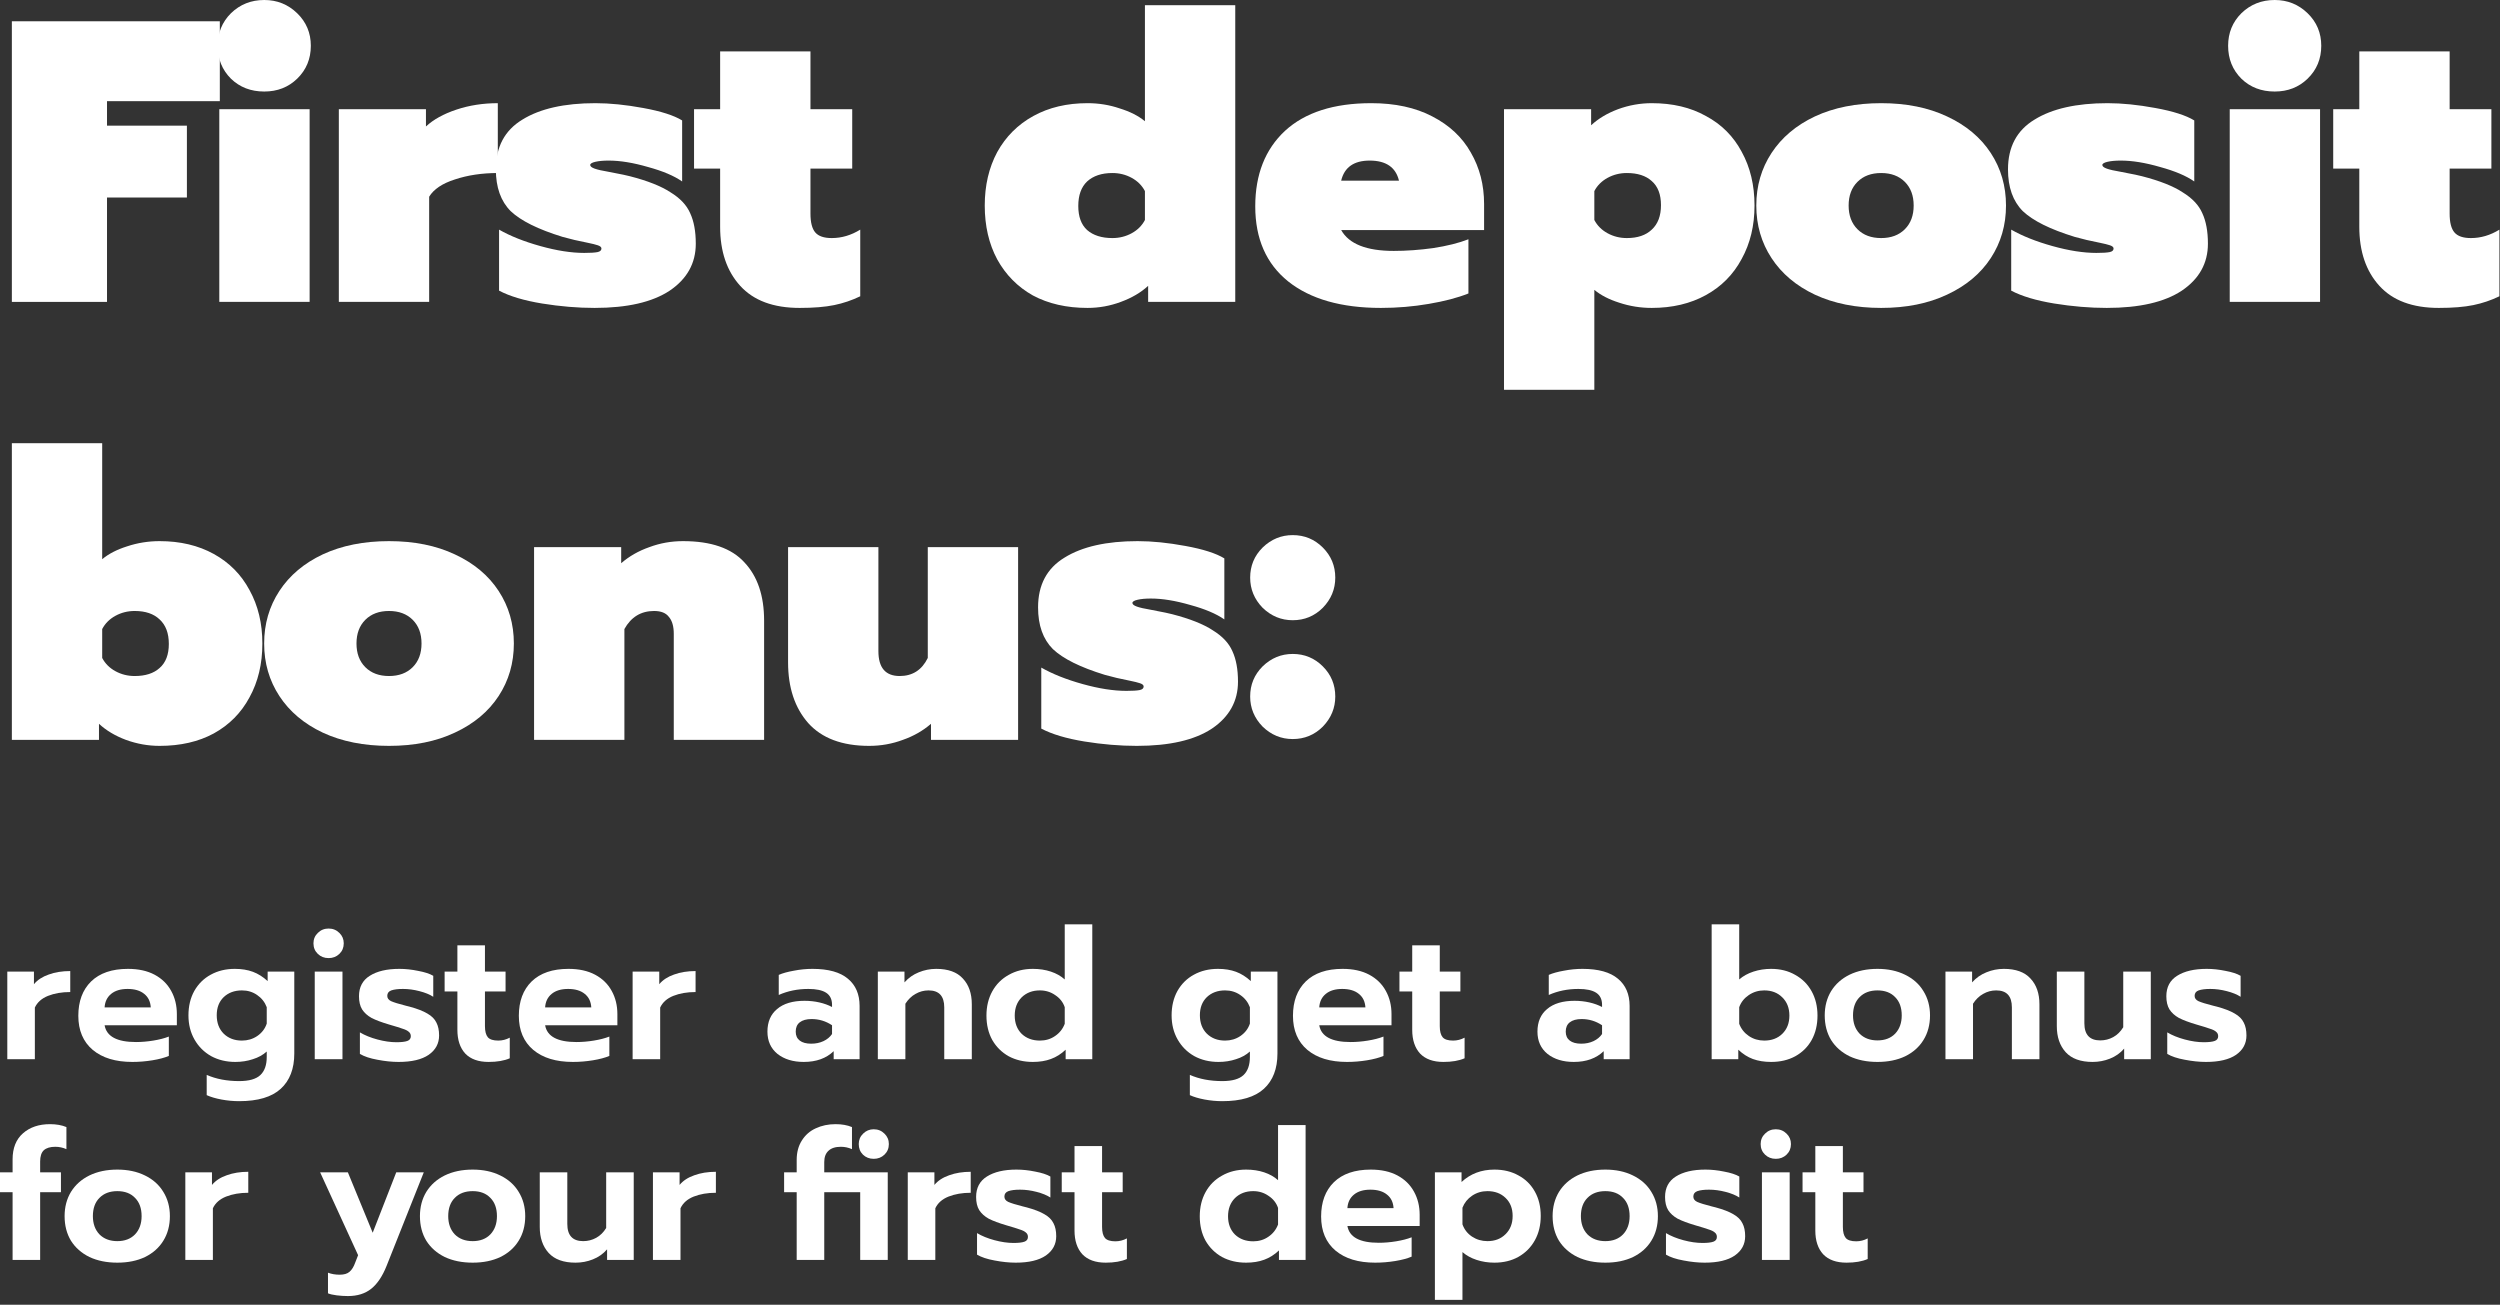 <svg width="274" height="143" viewBox="0 0 274 143" fill="none" xmlns="http://www.w3.org/2000/svg">
<rect x="0" y="0" width="274" height="143" fill="#333333" stroke="none"/>
<path d="M1.3 2.332H24.092V11.088H11.728V13.772H20.484V21.648H11.728V33.088H1.3V2.332Z" fill="white"/>
<path d="M28.963 10.032C27.496 10.032 26.279 9.563 25.311 8.624C24.343 7.656 23.859 6.453 23.859 5.016C23.859 3.608 24.343 2.42 25.311 1.452C26.308 0.484 27.525 0 28.963 0C30.371 0 31.573 0.484 32.571 1.452C33.568 2.42 34.067 3.608 34.067 5.016C34.067 6.453 33.568 7.656 32.571 8.624C31.603 9.563 30.4 10.032 28.963 10.032ZM24.035 11.968H33.935V33.088H24.035V11.968Z" fill="white"/>
<path d="M37.136 11.968H46.684V13.86C47.505 13.097 48.62 12.481 50.028 12.012C51.436 11.543 52.947 11.308 54.56 11.308V18.964C52.829 18.964 51.26 19.199 49.852 19.668C48.473 20.108 47.535 20.739 47.036 21.56V33.088H37.136V11.968Z" fill="white"/>
<path d="M65.17 33.748C63.322 33.748 61.4 33.587 59.406 33.264C57.44 32.941 55.871 32.472 54.698 31.856V25.168C55.93 25.872 57.44 26.473 59.23 26.972C61.019 27.471 62.618 27.72 64.026 27.72C64.7 27.72 65.184 27.691 65.478 27.632C65.771 27.573 65.918 27.441 65.918 27.236C65.918 27.089 65.786 26.972 65.522 26.884C65.258 26.796 64.906 26.708 64.466 26.62C63.41 26.415 62.471 26.195 61.65 25.96C58.98 25.139 57.088 24.2 55.974 23.144C54.888 22.059 54.346 20.533 54.346 18.568C54.346 16.104 55.314 14.285 57.25 13.112C59.186 11.909 61.855 11.308 65.258 11.308C66.842 11.308 68.587 11.484 70.494 11.836C72.43 12.188 73.852 12.643 74.762 13.2V19.888C73.882 19.272 72.635 18.744 71.022 18.304C69.408 17.835 67.971 17.6 66.71 17.6C66.123 17.6 65.639 17.644 65.258 17.732C64.876 17.82 64.686 17.937 64.686 18.084C64.686 18.231 64.847 18.363 65.17 18.48C65.493 18.597 66.006 18.715 66.71 18.832C68.088 19.096 68.866 19.257 69.042 19.316C70.978 19.815 72.459 20.401 73.486 21.076C74.542 21.721 75.26 22.484 75.642 23.364C76.052 24.244 76.258 25.359 76.258 26.708C76.258 28.849 75.305 30.565 73.398 31.856C71.491 33.117 68.749 33.748 65.17 33.748Z" fill="white"/>
<path d="M87.639 33.748C84.765 33.748 82.594 32.941 81.127 31.328C79.661 29.715 78.927 27.559 78.927 24.86V18.48H76.067V11.968H78.927V5.632H88.827V11.968H93.403V18.48H88.827V23.408C88.827 24.376 89.003 25.065 89.355 25.476C89.707 25.887 90.309 26.092 91.159 26.092C92.245 26.092 93.286 25.784 94.283 25.168V32.472C93.374 32.912 92.421 33.235 91.423 33.44C90.426 33.645 89.165 33.748 87.639 33.748Z" fill="white"/>
<path d="M119.192 33.748C116.904 33.748 114.909 33.293 113.208 32.384C111.536 31.445 110.23 30.125 109.292 28.424C108.382 26.723 107.928 24.757 107.928 22.528C107.928 20.328 108.382 18.377 109.292 16.676C110.23 14.975 111.55 13.655 113.252 12.716C114.953 11.777 116.933 11.308 119.192 11.308C120.424 11.308 121.597 11.499 122.712 11.88C123.856 12.232 124.78 12.701 125.484 13.288V0.572H135.384V33.088H125.836V31.328C125.044 32.061 124.046 32.648 122.844 33.088C121.67 33.528 120.453 33.748 119.192 33.748ZM121.92 26.092C122.682 26.092 123.386 25.916 124.032 25.564C124.677 25.212 125.161 24.728 125.484 24.112V20.944C125.161 20.328 124.677 19.844 124.032 19.492C123.386 19.14 122.682 18.964 121.92 18.964C120.746 18.964 119.822 19.272 119.148 19.888C118.502 20.504 118.18 21.399 118.18 22.572C118.18 23.745 118.502 24.625 119.148 25.212C119.822 25.799 120.746 26.092 121.92 26.092Z" fill="white"/>
<path d="M151.348 33.748C147.007 33.748 143.619 32.78 141.184 30.844C138.779 28.908 137.576 26.165 137.576 22.616C137.576 19.125 138.662 16.368 140.832 14.344C143.032 12.32 146.186 11.308 150.292 11.308C152.903 11.308 155.132 11.792 156.98 12.76C158.858 13.728 160.266 15.048 161.204 16.72C162.172 18.392 162.656 20.269 162.656 22.352V25.212H146.992C147.843 26.737 149.764 27.5 152.756 27.5C154.135 27.5 155.572 27.397 157.068 27.192C158.594 26.957 159.884 26.635 160.94 26.224V32.164C159.767 32.633 158.315 33.015 156.584 33.308C154.883 33.601 153.138 33.748 151.348 33.748ZM153.328 19.8C152.976 18.333 151.906 17.6 150.116 17.6C148.386 17.6 147.344 18.333 146.992 19.8H153.328Z" fill="white"/>
<path d="M164.839 11.968H174.387V13.728C175.179 12.995 176.162 12.408 177.335 11.968C178.538 11.528 179.77 11.308 181.031 11.308C183.319 11.308 185.299 11.777 186.971 12.716C188.672 13.625 189.978 14.931 190.887 16.632C191.826 18.333 192.295 20.299 192.295 22.528C192.295 24.728 191.826 26.679 190.887 28.38C189.978 30.081 188.672 31.401 186.971 32.34C185.27 33.279 183.29 33.748 181.031 33.748C179.799 33.748 178.611 33.557 177.467 33.176C176.352 32.824 175.443 32.355 174.739 31.768V42.724H164.839V11.968ZM178.303 26.092C179.476 26.092 180.386 25.784 181.031 25.168C181.706 24.552 182.043 23.657 182.043 22.484C182.043 21.311 181.706 20.431 181.031 19.844C180.386 19.257 179.476 18.964 178.303 18.964C177.54 18.964 176.836 19.14 176.191 19.492C175.546 19.844 175.062 20.328 174.739 20.944V24.112C175.062 24.728 175.546 25.212 176.191 25.564C176.836 25.916 177.54 26.092 178.303 26.092Z" fill="white"/>
<path d="M206.174 33.748C203.417 33.748 200.997 33.264 198.914 32.296C196.861 31.328 195.277 29.993 194.162 28.292C193.048 26.591 192.49 24.669 192.49 22.528C192.49 20.387 193.048 18.465 194.162 16.764C195.277 15.063 196.861 13.728 198.914 12.76C200.997 11.792 203.417 11.308 206.174 11.308C208.932 11.308 211.337 11.792 213.39 12.76C215.473 13.728 217.072 15.063 218.186 16.764C219.301 18.465 219.858 20.387 219.858 22.528C219.858 24.669 219.301 26.591 218.186 28.292C217.072 29.993 215.473 31.328 213.39 32.296C211.337 33.264 208.932 33.748 206.174 33.748ZM206.174 26.092C207.26 26.092 208.125 25.769 208.77 25.124C209.416 24.479 209.738 23.613 209.738 22.528C209.738 21.443 209.416 20.577 208.77 19.932C208.125 19.287 207.26 18.964 206.174 18.964C205.089 18.964 204.224 19.287 203.578 19.932C202.933 20.577 202.61 21.443 202.61 22.528C202.61 23.613 202.933 24.479 203.578 25.124C204.224 25.769 205.089 26.092 206.174 26.092Z" fill="white"/>
<path d="M230.9 33.748C229.052 33.748 227.131 33.587 225.136 33.264C223.171 32.941 221.602 32.472 220.428 31.856V25.168C221.66 25.872 223.171 26.473 224.96 26.972C226.75 27.471 228.348 27.72 229.756 27.72C230.431 27.72 230.915 27.691 231.208 27.632C231.502 27.573 231.648 27.441 231.648 27.236C231.648 27.089 231.516 26.972 231.252 26.884C230.988 26.796 230.636 26.708 230.196 26.62C229.14 26.415 228.202 26.195 227.38 25.96C224.711 25.139 222.819 24.2 221.704 23.144C220.619 22.059 220.076 20.533 220.076 18.568C220.076 16.104 221.044 14.285 222.98 13.112C224.916 11.909 227.586 11.308 230.988 11.308C232.572 11.308 234.318 11.484 236.224 11.836C238.16 12.188 239.583 12.643 240.492 13.2V19.888C239.612 19.272 238.366 18.744 236.752 18.304C235.139 17.835 233.702 17.6 232.44 17.6C231.854 17.6 231.37 17.644 230.988 17.732C230.607 17.82 230.416 17.937 230.416 18.084C230.416 18.231 230.578 18.363 230.9 18.48C231.223 18.597 231.736 18.715 232.44 18.832C233.819 19.096 234.596 19.257 234.772 19.316C236.708 19.815 238.19 20.401 239.216 21.076C240.272 21.721 240.991 22.484 241.372 23.364C241.783 24.244 241.988 25.359 241.988 26.708C241.988 28.849 241.035 30.565 239.128 31.856C237.222 33.117 234.479 33.748 230.9 33.748Z" fill="white"/>
<path d="M249.306 10.032C247.84 10.032 246.622 9.563 245.654 8.624C244.686 7.656 244.202 6.453 244.202 5.016C244.202 3.608 244.686 2.42 245.654 1.452C246.652 0.484 247.869 0 249.306 0C250.714 0 251.917 0.484 252.914 1.452C253.912 2.42 254.41 3.608 254.41 5.016C254.41 6.453 253.912 7.656 252.914 8.624C251.946 9.563 250.744 10.032 249.306 10.032ZM244.378 11.968H254.278V33.088H244.378V11.968Z" fill="white"/>
<path d="M267.292 33.748C264.417 33.748 262.246 32.941 260.78 31.328C259.313 29.715 258.58 27.559 258.58 24.86V18.48H255.72V11.968H258.58V5.632H268.48V11.968H273.056V18.48H268.48V23.408C268.48 24.376 268.656 25.065 269.008 25.476C269.36 25.887 269.961 26.092 270.812 26.092C271.897 26.092 272.938 25.784 273.936 25.168V32.472C273.026 32.912 272.073 33.235 271.076 33.44C270.078 33.645 268.817 33.748 267.292 33.748Z" fill="white"/>
<path d="M17.492 81.748C16.231 81.748 14.999 81.528 13.796 81.088C12.623 80.648 11.64 80.061 10.848 79.328V81.088H1.3V48.572H11.2V61.288C11.904 60.701 12.813 60.232 13.928 59.88C15.072 59.499 16.26 59.308 17.492 59.308C19.751 59.308 21.731 59.777 23.432 60.716C25.133 61.655 26.439 62.975 27.348 64.676C28.287 66.377 28.756 68.328 28.756 70.528C28.756 72.757 28.287 74.723 27.348 76.424C26.439 78.125 25.133 79.445 23.432 80.384C21.76 81.293 19.78 81.748 17.492 81.748ZM14.764 74.092C15.937 74.092 16.847 73.799 17.492 73.212C18.167 72.625 18.504 71.745 18.504 70.572C18.504 69.399 18.167 68.504 17.492 67.888C16.847 67.272 15.937 66.964 14.764 66.964C14.001 66.964 13.297 67.14 12.652 67.492C12.007 67.844 11.523 68.328 11.2 68.944V72.112C11.523 72.728 12.007 73.212 12.652 73.564C13.297 73.916 14.001 74.092 14.764 74.092Z" fill="white"/>
<path d="M42.635 81.748C39.878 81.748 37.458 81.264 35.375 80.296C33.322 79.328 31.738 77.993 30.623 76.292C29.509 74.591 28.951 72.669 28.951 70.528C28.951 68.387 29.509 66.465 30.623 64.764C31.738 63.063 33.322 61.728 35.375 60.76C37.458 59.792 39.878 59.308 42.635 59.308C45.393 59.308 47.798 59.792 49.851 60.76C51.934 61.728 53.533 63.063 54.647 64.764C55.762 66.465 56.319 68.387 56.319 70.528C56.319 72.669 55.762 74.591 54.647 76.292C53.533 77.993 51.934 79.328 49.851 80.296C47.798 81.264 45.393 81.748 42.635 81.748ZM42.635 74.092C43.721 74.092 44.586 73.769 45.231 73.124C45.877 72.479 46.199 71.613 46.199 70.528C46.199 69.443 45.877 68.577 45.231 67.932C44.586 67.287 43.721 66.964 42.635 66.964C41.55 66.964 40.685 67.287 40.039 67.932C39.394 68.577 39.071 69.443 39.071 70.528C39.071 71.613 39.394 72.479 40.039 73.124C40.685 73.769 41.55 74.092 42.635 74.092Z" fill="white"/>
<path d="M58.534 59.968H68.082V61.728C68.962 60.965 69.989 60.379 71.162 59.968C72.336 59.528 73.568 59.308 74.858 59.308C77.938 59.308 80.182 60.085 81.59 61.64C83.028 63.165 83.746 65.292 83.746 68.02V81.088H73.846V69.472C73.846 68.651 73.67 68.035 73.318 67.624C72.996 67.184 72.453 66.964 71.69 66.964C70.253 66.964 69.168 67.624 68.434 68.944V81.088H58.534V59.968Z" fill="white"/>
<path d="M95.261 81.748C92.298 81.748 90.069 80.912 88.573 79.24C87.106 77.568 86.373 75.353 86.373 72.596V59.968H96.273V71.364C96.273 73.183 97.05 74.092 98.605 74.092C100.013 74.092 101.04 73.432 101.685 72.112V59.968H111.585V81.088H102.037V79.328C101.157 80.091 100.13 80.677 98.957 81.088C97.784 81.528 96.552 81.748 95.261 81.748Z" fill="white"/>
<path d="M124.596 81.748C122.748 81.748 120.826 81.587 118.832 81.264C116.866 80.941 115.297 80.472 114.124 79.856V73.168C115.356 73.872 116.866 74.473 118.656 74.972C120.445 75.471 122.044 75.72 123.452 75.72C124.126 75.72 124.61 75.691 124.904 75.632C125.197 75.573 125.344 75.441 125.344 75.236C125.344 75.089 125.212 74.972 124.948 74.884C124.684 74.796 124.332 74.708 123.892 74.62C122.836 74.415 121.897 74.195 121.076 73.96C118.406 73.139 116.514 72.2 115.4 71.144C114.314 70.059 113.772 68.533 113.772 66.568C113.772 64.104 114.74 62.285 116.676 61.112C118.612 59.909 121.281 59.308 124.684 59.308C126.268 59.308 128.013 59.484 129.92 59.836C131.856 60.188 133.278 60.643 134.188 61.2V67.888C133.308 67.272 132.061 66.744 130.448 66.304C128.834 65.835 127.397 65.6 126.136 65.6C125.549 65.6 125.065 65.644 124.684 65.732C124.302 65.82 124.112 65.937 124.112 66.084C124.112 66.231 124.273 66.363 124.596 66.48C124.918 66.597 125.432 66.715 126.136 66.832C127.514 67.096 128.292 67.257 128.468 67.316C130.404 67.815 131.885 68.401 132.912 69.076C133.968 69.721 134.686 70.484 135.068 71.364C135.478 72.244 135.684 73.359 135.684 74.708C135.684 76.849 134.73 78.565 132.824 79.856C130.917 81.117 128.174 81.748 124.596 81.748Z" fill="white"/>
<path d="M141.682 67.976C140.42 67.976 139.32 67.521 138.382 66.612C137.472 65.673 137.018 64.573 137.018 63.312C137.018 62.021 137.472 60.921 138.382 60.012C139.32 59.103 140.42 58.648 141.682 58.648C142.972 58.648 144.072 59.103 144.982 60.012C145.891 60.921 146.346 62.021 146.346 63.312C146.346 64.573 145.891 65.673 144.982 66.612C144.072 67.521 142.972 67.976 141.682 67.976ZM141.682 81C140.42 81 139.32 80.545 138.382 79.636C137.472 78.697 137.018 77.597 137.018 76.336C137.018 75.045 137.472 73.945 138.382 73.036C139.32 72.127 140.42 71.672 141.682 71.672C142.972 71.672 144.072 72.127 144.982 73.036C145.891 73.945 146.346 75.045 146.346 76.336C146.346 77.597 145.891 78.697 144.982 79.636C144.072 80.545 142.972 81 141.682 81Z" fill="white"/>
<path d="M0.8 106.488H3.72V107.868C4.107 107.401 4.647 107.048 5.34 106.808C6.033 106.555 6.82 106.428 7.7 106.428V108.728C6.78 108.728 5.967 108.868 5.26 109.148C4.567 109.428 4.087 109.855 3.82 110.428V116.088H0.8V106.488Z" fill="white"/>
<path d="M14.504 116.388C12.664 116.388 11.217 115.948 10.164 115.068C9.11 114.175 8.584 112.928 8.584 111.328C8.584 109.741 9.05 108.488 9.984 107.568C10.93 106.648 12.277 106.188 14.024 106.188C15.17 106.188 16.144 106.401 16.944 106.828C17.744 107.255 18.35 107.848 18.764 108.608C19.177 109.355 19.384 110.201 19.384 111.148V112.368H11.464C11.677 113.595 12.824 114.208 14.904 114.208C15.517 114.208 16.15 114.155 16.804 114.048C17.457 113.941 18.024 113.795 18.504 113.608V115.728C18.037 115.928 17.437 116.088 16.704 116.208C15.97 116.328 15.237 116.388 14.504 116.388ZM16.524 110.408C16.484 109.768 16.244 109.275 15.804 108.928C15.364 108.568 14.757 108.388 13.984 108.388C13.224 108.388 12.624 108.568 12.184 108.928C11.744 109.288 11.504 109.781 11.464 110.408H16.524Z" fill="white"/>
<path d="M26.214 120.688C25.574 120.688 24.927 120.628 24.274 120.508C23.634 120.388 23.094 120.228 22.654 120.028V117.808C23.681 118.261 24.867 118.488 26.214 118.488C27.294 118.488 28.067 118.268 28.534 117.828C29.001 117.388 29.234 116.728 29.234 115.848V115.248C28.821 115.621 28.314 115.901 27.714 116.088C27.114 116.288 26.474 116.388 25.794 116.388C24.807 116.388 23.921 116.175 23.134 115.748C22.361 115.308 21.754 114.701 21.314 113.928C20.874 113.155 20.654 112.275 20.654 111.288C20.654 110.275 20.867 109.381 21.294 108.608C21.734 107.835 22.334 107.241 23.094 106.828C23.867 106.401 24.747 106.188 25.734 106.188C26.481 106.188 27.141 106.295 27.714 106.508C28.287 106.721 28.827 107.061 29.334 107.528V106.488H32.254V115.468C32.254 117.135 31.761 118.421 30.774 119.328C29.787 120.235 28.267 120.688 26.214 120.688ZM26.514 114.048C27.141 114.048 27.701 113.881 28.194 113.548C28.701 113.201 29.047 112.748 29.234 112.188V110.388C29.021 109.828 28.667 109.381 28.174 109.048C27.694 108.715 27.141 108.548 26.514 108.548C25.701 108.548 25.034 108.795 24.514 109.288C24.007 109.781 23.754 110.441 23.754 111.268C23.754 112.108 24.007 112.781 24.514 113.288C25.034 113.795 25.701 114.048 26.514 114.048Z" fill="white"/>
<path d="M36.015 105.008C35.548 105.008 35.155 104.855 34.835 104.548C34.515 104.241 34.355 103.855 34.355 103.388C34.355 102.935 34.515 102.555 34.835 102.248C35.155 101.928 35.548 101.768 36.015 101.768C36.481 101.768 36.875 101.928 37.195 102.248C37.515 102.555 37.675 102.935 37.675 103.388C37.675 103.855 37.515 104.241 37.195 104.548C36.875 104.855 36.481 105.008 36.015 105.008ZM34.495 106.488H37.535V116.088H34.495V106.488Z" fill="white"/>
<path d="M43.685 116.388C42.965 116.388 42.192 116.308 41.365 116.148C40.552 116.001 39.912 115.788 39.445 115.508V113.148C39.979 113.468 40.619 113.728 41.365 113.928C42.112 114.128 42.805 114.228 43.445 114.228C43.992 114.228 44.392 114.181 44.645 114.088C44.899 113.995 45.025 113.821 45.025 113.568C45.025 113.368 44.952 113.208 44.805 113.088C44.659 112.955 44.432 112.841 44.125 112.748C43.832 112.641 43.339 112.488 42.645 112.288C41.832 112.048 41.192 111.808 40.725 111.568C40.272 111.315 39.925 111.001 39.685 110.628C39.459 110.255 39.345 109.775 39.345 109.188C39.345 108.188 39.739 107.441 40.525 106.948C41.325 106.441 42.405 106.188 43.765 106.188C44.432 106.188 45.119 106.261 45.825 106.408C46.545 106.541 47.099 106.721 47.485 106.948V109.248C47.099 108.995 46.592 108.788 45.965 108.628C45.352 108.468 44.752 108.388 44.165 108.388C43.619 108.388 43.192 108.441 42.885 108.548C42.592 108.655 42.445 108.855 42.445 109.148C42.445 109.401 42.585 109.595 42.865 109.728C43.159 109.861 43.699 110.028 44.485 110.228L44.885 110.328C45.725 110.555 46.379 110.808 46.845 111.088C47.312 111.355 47.639 111.681 47.825 112.068C48.025 112.441 48.125 112.915 48.125 113.488C48.125 114.368 47.745 115.075 46.985 115.608C46.225 116.128 45.125 116.388 43.685 116.388Z" fill="white"/>
<path d="M53.55 116.388C52.431 116.388 51.577 116.081 50.99 115.468C50.417 114.841 50.13 113.975 50.13 112.868V108.668H48.73V106.488H50.13V103.608H53.151V106.488H55.41V108.668H53.151V112.468C53.151 113.028 53.257 113.435 53.471 113.688C53.684 113.928 54.064 114.048 54.611 114.048C55.05 114.048 55.471 113.941 55.87 113.728V115.988C55.257 116.255 54.484 116.388 53.55 116.388Z" fill="white"/>
<path d="M62.785 116.388C60.945 116.388 59.498 115.948 58.445 115.068C57.392 114.175 56.865 112.928 56.865 111.328C56.865 109.741 57.331 108.488 58.265 107.568C59.212 106.648 60.558 106.188 62.305 106.188C63.452 106.188 64.425 106.401 65.225 106.828C66.025 107.255 66.632 107.848 67.045 108.608C67.458 109.355 67.665 110.201 67.665 111.148V112.368H59.745C59.958 113.595 61.105 114.208 63.185 114.208C63.798 114.208 64.431 114.155 65.085 114.048C65.738 113.941 66.305 113.795 66.785 113.608V115.728C66.318 115.928 65.718 116.088 64.985 116.208C64.251 116.328 63.518 116.388 62.785 116.388ZM64.805 110.408C64.765 109.768 64.525 109.275 64.085 108.928C63.645 108.568 63.038 108.388 62.265 108.388C61.505 108.388 60.905 108.568 60.465 108.928C60.025 109.288 59.785 109.781 59.745 110.408H64.805Z" fill="white"/>
<path d="M69.335 106.488H72.255V107.868C72.642 107.401 73.182 107.048 73.875 106.808C74.569 106.555 75.355 106.428 76.235 106.428V108.728C75.315 108.728 74.502 108.868 73.795 109.148C73.102 109.428 72.622 109.855 72.355 110.428V116.088H69.335V106.488Z" fill="white"/>
<path d="M88.091 116.388C86.918 116.388 85.958 116.095 85.211 115.508C84.478 114.908 84.111 114.095 84.111 113.068C84.111 112.001 84.464 111.175 85.171 110.588C85.878 109.988 86.878 109.688 88.171 109.688C88.744 109.688 89.291 109.748 89.811 109.868C90.331 109.988 90.791 110.155 91.191 110.368V110.128C91.191 109.528 90.978 109.088 90.551 108.808C90.124 108.528 89.471 108.388 88.591 108.388C87.418 108.388 86.338 108.608 85.351 109.048V106.848C85.778 106.661 86.331 106.508 87.011 106.388C87.691 106.255 88.371 106.188 89.051 106.188C90.784 106.188 92.078 106.548 92.931 107.268C93.784 107.975 94.211 108.968 94.211 110.248V116.088H91.371V115.208C90.558 115.995 89.464 116.388 88.091 116.388ZM88.911 114.388C89.404 114.388 89.851 114.295 90.251 114.108C90.651 113.921 90.964 113.661 91.191 113.328V112.368C90.511 111.915 89.764 111.688 88.951 111.688C88.391 111.688 87.958 111.808 87.651 112.048C87.358 112.275 87.211 112.615 87.211 113.068C87.211 113.495 87.358 113.821 87.651 114.048C87.944 114.275 88.364 114.388 88.911 114.388Z" fill="white"/>
<path d="M96.21 106.488H99.13V107.668C99.57 107.175 100.09 106.808 100.69 106.568C101.303 106.315 101.943 106.188 102.61 106.188C103.917 106.188 104.89 106.541 105.53 107.248C106.183 107.941 106.51 108.881 106.51 110.068V116.088H103.49V110.408C103.49 109.168 102.917 108.548 101.77 108.548C101.263 108.548 100.79 108.675 100.35 108.928C99.91 109.168 99.537 109.528 99.23 110.008V116.088H96.21V106.488Z" fill="white"/>
<path d="M113.195 116.388C112.208 116.388 111.328 116.181 110.555 115.768C109.795 115.341 109.195 114.748 108.755 113.988C108.328 113.215 108.115 112.321 108.115 111.308C108.115 110.308 108.328 109.421 108.755 108.648C109.182 107.875 109.782 107.275 110.555 106.848C111.328 106.408 112.208 106.188 113.195 106.188C113.915 106.188 114.575 106.288 115.175 106.488C115.775 106.688 116.282 106.975 116.695 107.348V101.308H119.715V116.088H116.795V115.048C116.302 115.515 115.762 115.855 115.175 116.068C114.602 116.281 113.942 116.388 113.195 116.388ZM113.975 114.048C114.602 114.048 115.155 113.881 115.635 113.548C116.128 113.215 116.482 112.768 116.695 112.208V110.388C116.508 109.841 116.162 109.401 115.655 109.068C115.162 108.721 114.602 108.548 113.975 108.548C113.162 108.548 112.495 108.801 111.975 109.308C111.468 109.815 111.215 110.481 111.215 111.308C111.215 112.135 111.468 112.801 111.975 113.308C112.495 113.801 113.162 114.048 113.975 114.048Z" fill="white"/>
<path d="M133.968 120.688C133.328 120.688 132.681 120.628 132.028 120.508C131.388 120.388 130.848 120.228 130.408 120.028V117.808C131.434 118.261 132.621 118.488 133.968 118.488C135.048 118.488 135.821 118.268 136.288 117.828C136.754 117.388 136.988 116.728 136.988 115.848V115.248C136.574 115.621 136.068 115.901 135.468 116.088C134.868 116.288 134.228 116.388 133.548 116.388C132.561 116.388 131.674 116.175 130.888 115.748C130.114 115.308 129.508 114.701 129.068 113.928C128.628 113.155 128.408 112.275 128.408 111.288C128.408 110.275 128.621 109.381 129.048 108.608C129.488 107.835 130.088 107.241 130.848 106.828C131.621 106.401 132.501 106.188 133.488 106.188C134.234 106.188 134.894 106.295 135.468 106.508C136.041 106.721 136.581 107.061 137.088 107.528V106.488H140.008V115.468C140.008 117.135 139.514 118.421 138.528 119.328C137.541 120.235 136.021 120.688 133.968 120.688ZM134.268 114.048C134.894 114.048 135.454 113.881 135.948 113.548C136.454 113.201 136.801 112.748 136.988 112.188V110.388C136.774 109.828 136.421 109.381 135.928 109.048C135.448 108.715 134.894 108.548 134.268 108.548C133.454 108.548 132.788 108.795 132.268 109.288C131.761 109.781 131.508 110.441 131.508 111.268C131.508 112.108 131.761 112.781 132.268 113.288C132.788 113.795 133.454 114.048 134.268 114.048Z" fill="white"/>
<path d="M147.629 116.388C145.789 116.388 144.342 115.948 143.289 115.068C142.235 114.175 141.709 112.928 141.709 111.328C141.709 109.741 142.175 108.488 143.109 107.568C144.055 106.648 145.402 106.188 147.149 106.188C148.295 106.188 149.269 106.401 150.069 106.828C150.869 107.255 151.475 107.848 151.889 108.608C152.302 109.355 152.509 110.201 152.509 111.148V112.368H144.589C144.802 113.595 145.949 114.208 148.029 114.208C148.642 114.208 149.275 114.155 149.929 114.048C150.582 113.941 151.149 113.795 151.629 113.608V115.728C151.162 115.928 150.562 116.088 149.829 116.208C149.095 116.328 148.362 116.388 147.629 116.388ZM149.649 110.408C149.609 109.768 149.369 109.275 148.929 108.928C148.489 108.568 147.882 108.388 147.109 108.388C146.349 108.388 145.749 108.568 145.309 108.928C144.869 109.288 144.629 109.781 144.589 110.408H149.649Z" fill="white"/>
<path d="M158.199 116.388C157.079 116.388 156.226 116.081 155.639 115.468C155.066 114.841 154.779 113.975 154.779 112.868V108.668H153.379V106.488H154.779V103.608H157.799V106.488H160.059V108.668H157.799V112.468C157.799 113.028 157.906 113.435 158.119 113.688C158.332 113.928 158.712 114.048 159.259 114.048C159.699 114.048 160.119 113.941 160.519 113.728V115.988C159.906 116.255 159.132 116.388 158.199 116.388Z" fill="white"/>
<path d="M172.485 116.388C171.312 116.388 170.352 116.095 169.605 115.508C168.872 114.908 168.505 114.095 168.505 113.068C168.505 112.001 168.859 111.175 169.565 110.588C170.272 109.988 171.272 109.688 172.565 109.688C173.139 109.688 173.685 109.748 174.205 109.868C174.725 109.988 175.185 110.155 175.585 110.368V110.128C175.585 109.528 175.372 109.088 174.945 108.808C174.519 108.528 173.865 108.388 172.985 108.388C171.812 108.388 170.732 108.608 169.745 109.048V106.848C170.172 106.661 170.725 106.508 171.405 106.388C172.085 106.255 172.765 106.188 173.445 106.188C175.179 106.188 176.472 106.548 177.325 107.268C178.179 107.975 178.605 108.968 178.605 110.248V116.088H175.765V115.208C174.952 115.995 173.859 116.388 172.485 116.388ZM173.305 114.388C173.799 114.388 174.245 114.295 174.645 114.108C175.045 113.921 175.359 113.661 175.585 113.328V112.368C174.905 111.915 174.159 111.688 173.345 111.688C172.785 111.688 172.352 111.808 172.045 112.048C171.752 112.275 171.605 112.615 171.605 113.068C171.605 113.495 171.752 113.821 172.045 114.048C172.339 114.275 172.759 114.388 173.305 114.388Z" fill="white"/>
<path d="M194.117 116.388C193.37 116.388 192.704 116.281 192.117 116.068C191.544 115.855 191.01 115.515 190.517 115.048V116.088H187.597V101.308H190.617V107.348C191.044 106.975 191.564 106.688 192.177 106.488C192.79 106.288 193.437 106.188 194.117 106.188C195.117 106.188 195.997 106.408 196.757 106.848C197.53 107.275 198.13 107.875 198.557 108.648C198.984 109.421 199.197 110.308 199.197 111.308C199.197 112.321 198.984 113.215 198.557 113.988C198.13 114.748 197.53 115.341 196.757 115.768C195.997 116.181 195.117 116.388 194.117 116.388ZM193.357 114.048C194.17 114.048 194.83 113.801 195.337 113.308C195.857 112.801 196.117 112.135 196.117 111.308C196.117 110.481 195.857 109.815 195.337 109.308C194.83 108.801 194.17 108.548 193.357 108.548C192.73 108.548 192.164 108.721 191.657 109.068C191.164 109.401 190.817 109.841 190.617 110.388V112.208C190.83 112.768 191.184 113.215 191.677 113.548C192.17 113.881 192.73 114.048 193.357 114.048Z" fill="white"/>
<path d="M205.77 116.388C204.61 116.388 203.59 116.181 202.71 115.768C201.843 115.341 201.17 114.748 200.69 113.988C200.223 113.215 199.99 112.315 199.99 111.288C199.99 110.288 200.223 109.401 200.69 108.628C201.17 107.855 201.843 107.255 202.71 106.828C203.59 106.401 204.61 106.188 205.77 106.188C206.917 106.188 207.923 106.401 208.79 106.828C209.67 107.255 210.343 107.855 210.81 108.628C211.29 109.401 211.53 110.288 211.53 111.288C211.53 112.315 211.29 113.215 210.81 113.988C210.343 114.748 209.677 115.341 208.81 115.768C207.943 116.181 206.93 116.388 205.77 116.388ZM205.77 114.028C206.583 114.028 207.23 113.781 207.71 113.288C208.19 112.781 208.43 112.115 208.43 111.288C208.43 110.435 208.19 109.768 207.71 109.288C207.243 108.795 206.596 108.548 205.77 108.548C204.943 108.548 204.29 108.795 203.81 109.288C203.33 109.768 203.09 110.435 203.09 111.288C203.09 112.115 203.33 112.781 203.81 113.288C204.303 113.781 204.956 114.028 205.77 114.028Z" fill="white"/>
<path d="M213.222 106.488H216.142V107.668C216.582 107.175 217.102 106.808 217.702 106.568C218.315 106.315 218.955 106.188 219.622 106.188C220.929 106.188 221.902 106.541 222.542 107.248C223.195 107.941 223.522 108.881 223.522 110.068V116.088H220.502V110.408C220.502 109.168 219.929 108.548 218.782 108.548C218.275 108.548 217.802 108.675 217.362 108.928C216.922 109.168 216.549 109.528 216.242 110.008V116.088H213.222V106.488Z" fill="white"/>
<path d="M229.347 116.388C228.04 116.388 227.06 116.035 226.407 115.328C225.753 114.608 225.427 113.655 225.427 112.468V106.488H228.447V112.148C228.447 113.401 229.027 114.028 230.187 114.028C230.693 114.028 231.167 113.908 231.607 113.668C232.047 113.428 232.413 113.068 232.707 112.588V106.488H235.727V116.088H232.807V114.928C232.38 115.421 231.86 115.788 231.247 116.028C230.647 116.268 230.013 116.388 229.347 116.388Z" fill="white"/>
<path d="M241.771 116.388C241.051 116.388 240.278 116.308 239.451 116.148C238.638 116.001 237.998 115.788 237.531 115.508V113.148C238.065 113.468 238.705 113.728 239.451 113.928C240.198 114.128 240.891 114.228 241.531 114.228C242.078 114.228 242.478 114.181 242.731 114.088C242.985 113.995 243.111 113.821 243.111 113.568C243.111 113.368 243.038 113.208 242.891 113.088C242.745 112.955 242.518 112.841 242.211 112.748C241.918 112.641 241.425 112.488 240.731 112.288C239.918 112.048 239.278 111.808 238.811 111.568C238.358 111.315 238.011 111.001 237.771 110.628C237.545 110.255 237.431 109.775 237.431 109.188C237.431 108.188 237.825 107.441 238.611 106.948C239.411 106.441 240.491 106.188 241.851 106.188C242.518 106.188 243.205 106.261 243.911 106.408C244.631 106.541 245.185 106.721 245.571 106.948V109.248C245.185 108.995 244.678 108.788 244.051 108.628C243.438 108.468 242.838 108.388 242.251 108.388C241.705 108.388 241.278 108.441 240.971 108.548C240.678 108.655 240.531 108.855 240.531 109.148C240.531 109.401 240.671 109.595 240.951 109.728C241.245 109.861 241.785 110.028 242.571 110.228L242.971 110.328C243.811 110.555 244.465 110.808 244.931 111.088C245.398 111.355 245.725 111.681 245.911 112.068C246.111 112.441 246.211 112.915 246.211 113.488C246.211 114.368 245.831 115.075 245.071 115.608C244.311 116.128 243.211 116.388 241.771 116.388Z" fill="white"/>
<path d="M1.38 130.668H0V128.488H1.38V127.068C1.38 125.828 1.76 124.875 2.52 124.208C3.28 123.541 4.267 123.208 5.48 123.208C6.173 123.208 6.773 123.315 7.28 123.528V125.948C6.893 125.775 6.487 125.688 6.06 125.688C5.5 125.688 5.08 125.815 4.8 126.068C4.533 126.321 4.4 126.735 4.4 127.308V128.488H6.68V130.668H4.4V138.088H1.38V130.668Z" fill="white"/>
<path d="M12.86 138.388C11.7 138.388 10.68 138.181 9.8 137.768C8.933 137.341 8.26 136.748 7.78 135.988C7.313 135.215 7.08 134.315 7.08 133.288C7.08 132.288 7.313 131.401 7.78 130.628C8.26 129.855 8.933 129.255 9.8 128.828C10.68 128.401 11.7 128.188 12.86 128.188C14.006 128.188 15.013 128.401 15.88 128.828C16.76 129.255 17.433 129.855 17.9 130.628C18.38 131.401 18.62 132.288 18.62 133.288C18.62 134.315 18.38 135.215 17.9 135.988C17.433 136.748 16.766 137.341 15.9 137.768C15.033 138.181 14.02 138.388 12.86 138.388ZM12.86 136.028C13.673 136.028 14.32 135.781 14.8 135.288C15.28 134.781 15.52 134.115 15.52 133.288C15.52 132.435 15.28 131.768 14.8 131.288C14.333 130.795 13.686 130.548 12.86 130.548C12.033 130.548 11.38 130.795 10.9 131.288C10.42 131.768 10.18 132.435 10.18 133.288C10.18 134.115 10.42 134.781 10.9 135.288C11.393 135.781 12.046 136.028 12.86 136.028Z" fill="white"/>
<path d="M20.312 128.488H23.232V129.868C23.618 129.401 24.158 129.048 24.852 128.808C25.545 128.555 26.332 128.428 27.212 128.428V130.728C26.292 130.728 25.478 130.868 24.772 131.148C24.078 131.428 23.598 131.855 23.332 132.428V138.088H20.312V128.488Z" fill="white"/>
<path d="M38.127 142.048C37.727 142.048 37.314 142.021 36.888 141.968C36.474 141.915 36.161 141.841 35.947 141.748V139.488C36.334 139.635 36.761 139.708 37.227 139.708C37.708 139.708 38.068 139.601 38.307 139.388C38.561 139.175 38.767 138.841 38.928 138.388L39.248 137.568L35.087 128.488H38.127L40.847 135.108L43.428 128.488H46.447L42.367 138.748C41.914 139.881 41.354 140.715 40.688 141.248C40.021 141.781 39.167 142.048 38.127 142.048Z" fill="white"/>
<path d="M51.805 138.388C50.645 138.388 49.625 138.181 48.745 137.768C47.878 137.341 47.205 136.748 46.725 135.988C46.258 135.215 46.025 134.315 46.025 133.288C46.025 132.288 46.258 131.401 46.725 130.628C47.205 129.855 47.878 129.255 48.745 128.828C49.625 128.401 50.645 128.188 51.805 128.188C52.952 128.188 53.958 128.401 54.825 128.828C55.705 129.255 56.378 129.855 56.845 130.628C57.325 131.401 57.565 132.288 57.565 133.288C57.565 134.315 57.325 135.215 56.845 135.988C56.378 136.748 55.712 137.341 54.845 137.768C53.978 138.181 52.965 138.388 51.805 138.388ZM51.805 136.028C52.618 136.028 53.265 135.781 53.745 135.288C54.225 134.781 54.465 134.115 54.465 133.288C54.465 132.435 54.225 131.768 53.745 131.288C53.278 130.795 52.632 130.548 51.805 130.548C50.978 130.548 50.325 130.795 49.845 131.288C49.365 131.768 49.125 132.435 49.125 133.288C49.125 134.115 49.365 134.781 49.845 135.288C50.338 135.781 50.992 136.028 51.805 136.028Z" fill="white"/>
<path d="M63.077 138.388C61.77 138.388 60.79 138.035 60.137 137.328C59.484 136.608 59.157 135.655 59.157 134.468V128.488H62.177V134.148C62.177 135.401 62.757 136.028 63.917 136.028C64.424 136.028 64.897 135.908 65.337 135.668C65.777 135.428 66.144 135.068 66.437 134.588V128.488H69.457V138.088H66.537V136.928C66.11 137.421 65.59 137.788 64.977 138.028C64.377 138.268 63.744 138.388 63.077 138.388Z" fill="white"/>
<path d="M71.562 128.488H74.482V129.868C74.868 129.401 75.408 129.048 76.102 128.808C76.795 128.555 77.582 128.428 78.462 128.428V130.728C77.542 130.728 76.728 130.868 76.022 131.148C75.328 131.428 74.848 131.855 74.582 132.428V138.088H71.562V128.488Z" fill="white"/>
<path d="M87.317 130.668H85.938V128.488H87.317V127.128C87.317 126.301 87.504 125.595 87.877 125.008C88.251 124.408 88.757 123.961 89.397 123.668C90.051 123.361 90.778 123.208 91.578 123.208C92.271 123.208 92.871 123.315 93.377 123.528V125.948C92.991 125.775 92.584 125.688 92.157 125.688C91.558 125.688 91.104 125.835 90.797 126.128C90.491 126.408 90.338 126.821 90.338 127.368V128.488H97.297V138.088H94.278V130.668H90.338V138.088H87.317V130.668ZM95.757 127.008C95.291 127.008 94.897 126.855 94.578 126.548C94.271 126.241 94.118 125.855 94.118 125.388C94.118 124.935 94.278 124.555 94.597 124.248C94.918 123.928 95.304 123.768 95.757 123.768C96.224 123.768 96.618 123.928 96.938 124.248C97.257 124.555 97.418 124.935 97.418 125.388C97.418 125.855 97.257 126.241 96.938 126.548C96.618 126.855 96.224 127.008 95.757 127.008Z" fill="white"/>
<path d="M99.491 128.488H102.411V129.868C102.798 129.401 103.338 129.048 104.031 128.808C104.725 128.555 105.511 128.428 106.391 128.428V130.728C105.471 130.728 104.658 130.868 103.951 131.148C103.258 131.428 102.778 131.855 102.511 132.428V138.088H99.491V128.488Z" fill="white"/>
<path d="M111.322 138.388C110.602 138.388 109.829 138.308 109.002 138.148C108.189 138.001 107.549 137.788 107.082 137.508V135.148C107.615 135.468 108.255 135.728 109.002 135.928C109.749 136.128 110.442 136.228 111.082 136.228C111.629 136.228 112.029 136.181 112.282 136.088C112.535 135.995 112.662 135.821 112.662 135.568C112.662 135.368 112.589 135.208 112.442 135.088C112.295 134.955 112.069 134.841 111.762 134.748C111.469 134.641 110.975 134.488 110.282 134.288C109.469 134.048 108.829 133.808 108.362 133.568C107.909 133.315 107.562 133.001 107.322 132.628C107.095 132.255 106.982 131.775 106.982 131.188C106.982 130.188 107.375 129.441 108.162 128.948C108.962 128.441 110.042 128.188 111.402 128.188C112.069 128.188 112.755 128.261 113.462 128.408C114.182 128.541 114.735 128.721 115.122 128.948V131.248C114.735 130.995 114.229 130.788 113.602 130.628C112.989 130.468 112.389 130.388 111.802 130.388C111.255 130.388 110.829 130.441 110.522 130.548C110.229 130.655 110.082 130.855 110.082 131.148C110.082 131.401 110.222 131.595 110.502 131.728C110.795 131.861 111.335 132.028 112.122 132.228L112.522 132.328C113.362 132.555 114.015 132.808 114.482 133.088C114.949 133.355 115.275 133.681 115.462 134.068C115.662 134.441 115.762 134.915 115.762 135.488C115.762 136.368 115.382 137.075 114.622 137.608C113.862 138.128 112.762 138.388 111.322 138.388Z" fill="white"/>
<path d="M121.187 138.388C120.067 138.388 119.214 138.081 118.627 137.468C118.054 136.841 117.767 135.975 117.767 134.868V130.668H116.367V128.488H117.767V125.608H120.787V128.488H123.047V130.668H120.787V134.468C120.787 135.028 120.894 135.435 121.107 135.688C121.321 135.928 121.701 136.048 122.247 136.048C122.687 136.048 123.107 135.941 123.507 135.728V137.988C122.894 138.255 122.121 138.388 121.187 138.388Z" fill="white"/>
<path d="M136.574 138.388C135.587 138.388 134.707 138.181 133.934 137.768C133.174 137.341 132.574 136.748 132.134 135.988C131.707 135.215 131.494 134.321 131.494 133.308C131.494 132.308 131.707 131.421 132.134 130.648C132.56 129.875 133.16 129.275 133.934 128.848C134.707 128.408 135.587 128.188 136.574 128.188C137.294 128.188 137.954 128.288 138.554 128.488C139.154 128.688 139.66 128.975 140.074 129.348V123.308H143.094V138.088H140.174V137.048C139.68 137.515 139.14 137.855 138.554 138.068C137.98 138.281 137.32 138.388 136.574 138.388ZM137.354 136.048C137.98 136.048 138.534 135.881 139.014 135.548C139.507 135.215 139.86 134.768 140.074 134.208V132.388C139.887 131.841 139.54 131.401 139.034 131.068C138.54 130.721 137.98 130.548 137.354 130.548C136.54 130.548 135.874 130.801 135.354 131.308C134.847 131.815 134.594 132.481 134.594 133.308C134.594 134.135 134.847 134.801 135.354 135.308C135.874 135.801 136.54 136.048 137.354 136.048Z" fill="white"/>
<path d="M150.715 138.388C148.875 138.388 147.428 137.948 146.375 137.068C145.321 136.175 144.795 134.928 144.795 133.328C144.795 131.741 145.261 130.488 146.195 129.568C147.141 128.648 148.488 128.188 150.235 128.188C151.381 128.188 152.355 128.401 153.155 128.828C153.955 129.255 154.561 129.848 154.975 130.608C155.388 131.355 155.595 132.201 155.595 133.148V134.368H147.675C147.888 135.595 149.035 136.208 151.115 136.208C151.728 136.208 152.361 136.155 153.015 136.048C153.668 135.941 154.235 135.795 154.715 135.608V137.728C154.248 137.928 153.648 138.088 152.915 138.208C152.181 138.328 151.448 138.388 150.715 138.388ZM152.735 132.408C152.695 131.768 152.455 131.275 152.015 130.928C151.575 130.568 150.968 130.388 150.195 130.388C149.435 130.388 148.835 130.568 148.395 130.928C147.955 131.288 147.715 131.781 147.675 132.408H152.735Z" fill="white"/>
<path d="M157.265 128.488H160.185V129.548C161.158 128.641 162.358 128.188 163.785 128.188C164.785 128.188 165.665 128.401 166.425 128.828C167.198 129.241 167.798 129.835 168.225 130.608C168.652 131.368 168.865 132.255 168.865 133.268C168.865 134.268 168.652 135.155 168.225 135.928C167.798 136.701 167.198 137.308 166.425 137.748C165.665 138.175 164.785 138.388 163.785 138.388C163.105 138.388 162.458 138.288 161.845 138.088C161.232 137.888 160.712 137.601 160.285 137.228V142.468H157.265V128.488ZM163.025 136.028C163.838 136.028 164.498 135.775 165.005 135.268C165.525 134.761 165.785 134.095 165.785 133.268C165.785 132.441 165.525 131.781 165.005 131.288C164.498 130.795 163.838 130.548 163.025 130.548C162.398 130.548 161.838 130.715 161.345 131.048C160.852 131.381 160.498 131.821 160.285 132.368V134.188C160.485 134.748 160.832 135.195 161.325 135.528C161.832 135.861 162.398 136.028 163.025 136.028Z" fill="white"/>
<path d="M175.946 138.388C174.786 138.388 173.766 138.181 172.886 137.768C172.019 137.341 171.346 136.748 170.866 135.988C170.399 135.215 170.166 134.315 170.166 133.288C170.166 132.288 170.399 131.401 170.866 130.628C171.346 129.855 172.019 129.255 172.886 128.828C173.766 128.401 174.786 128.188 175.946 128.188C177.092 128.188 178.099 128.401 178.966 128.828C179.846 129.255 180.519 129.855 180.986 130.628C181.466 131.401 181.706 132.288 181.706 133.288C181.706 134.315 181.466 135.215 180.986 135.988C180.519 136.748 179.852 137.341 178.986 137.768C178.119 138.181 177.106 138.388 175.946 138.388ZM175.946 136.028C176.759 136.028 177.406 135.781 177.886 135.288C178.366 134.781 178.606 134.115 178.606 133.288C178.606 132.435 178.366 131.768 177.886 131.288C177.419 130.795 176.772 130.548 175.946 130.548C175.119 130.548 174.466 130.795 173.986 131.288C173.506 131.768 173.266 132.435 173.266 133.288C173.266 134.115 173.506 134.781 173.986 135.288C174.479 135.781 175.132 136.028 175.946 136.028Z" fill="white"/>
<path d="M186.83 138.388C186.11 138.388 185.337 138.308 184.51 138.148C183.697 138.001 183.057 137.788 182.59 137.508V135.148C183.123 135.468 183.763 135.728 184.51 135.928C185.257 136.128 185.95 136.228 186.59 136.228C187.137 136.228 187.537 136.181 187.79 136.088C188.043 135.995 188.17 135.821 188.17 135.568C188.17 135.368 188.097 135.208 187.95 135.088C187.803 134.955 187.577 134.841 187.27 134.748C186.977 134.641 186.483 134.488 185.79 134.288C184.977 134.048 184.337 133.808 183.87 133.568C183.417 133.315 183.07 133.001 182.83 132.628C182.603 132.255 182.49 131.775 182.49 131.188C182.49 130.188 182.883 129.441 183.67 128.948C184.47 128.441 185.55 128.188 186.91 128.188C187.577 128.188 188.263 128.261 188.97 128.408C189.69 128.541 190.243 128.721 190.63 128.948V131.248C190.243 130.995 189.737 130.788 189.11 130.628C188.497 130.468 187.897 130.388 187.31 130.388C186.763 130.388 186.337 130.441 186.03 130.548C185.737 130.655 185.59 130.855 185.59 131.148C185.59 131.401 185.73 131.595 186.01 131.728C186.303 131.861 186.843 132.028 187.63 132.228L188.03 132.328C188.87 132.555 189.523 132.808 189.99 133.088C190.456 133.355 190.783 133.681 190.97 134.068C191.17 134.441 191.27 134.915 191.27 135.488C191.27 136.368 190.89 137.075 190.13 137.608C189.37 138.128 188.27 138.388 186.83 138.388Z" fill="white"/>
<path d="M194.628 127.008C194.161 127.008 193.768 126.855 193.448 126.548C193.128 126.241 192.968 125.855 192.968 125.388C192.968 124.935 193.128 124.555 193.448 124.248C193.768 123.928 194.161 123.768 194.628 123.768C195.095 123.768 195.488 123.928 195.808 124.248C196.128 124.555 196.288 124.935 196.288 125.388C196.288 125.855 196.128 126.241 195.808 126.548C195.488 126.855 195.095 127.008 194.628 127.008ZM193.108 128.488H196.148V138.088H193.108V128.488Z" fill="white"/>
<path d="M202.379 138.388C201.259 138.388 200.405 138.081 199.819 137.468C199.245 136.841 198.959 135.975 198.959 134.868V130.668H197.559V128.488H198.959V125.608H201.979V128.488H204.239V130.668H201.979V134.468C201.979 135.028 202.085 135.435 202.299 135.688C202.512 135.928 202.892 136.048 203.439 136.048C203.879 136.048 204.299 135.941 204.699 135.728V137.988C204.085 138.255 203.312 138.388 202.379 138.388Z" fill="white"/>
</svg>
